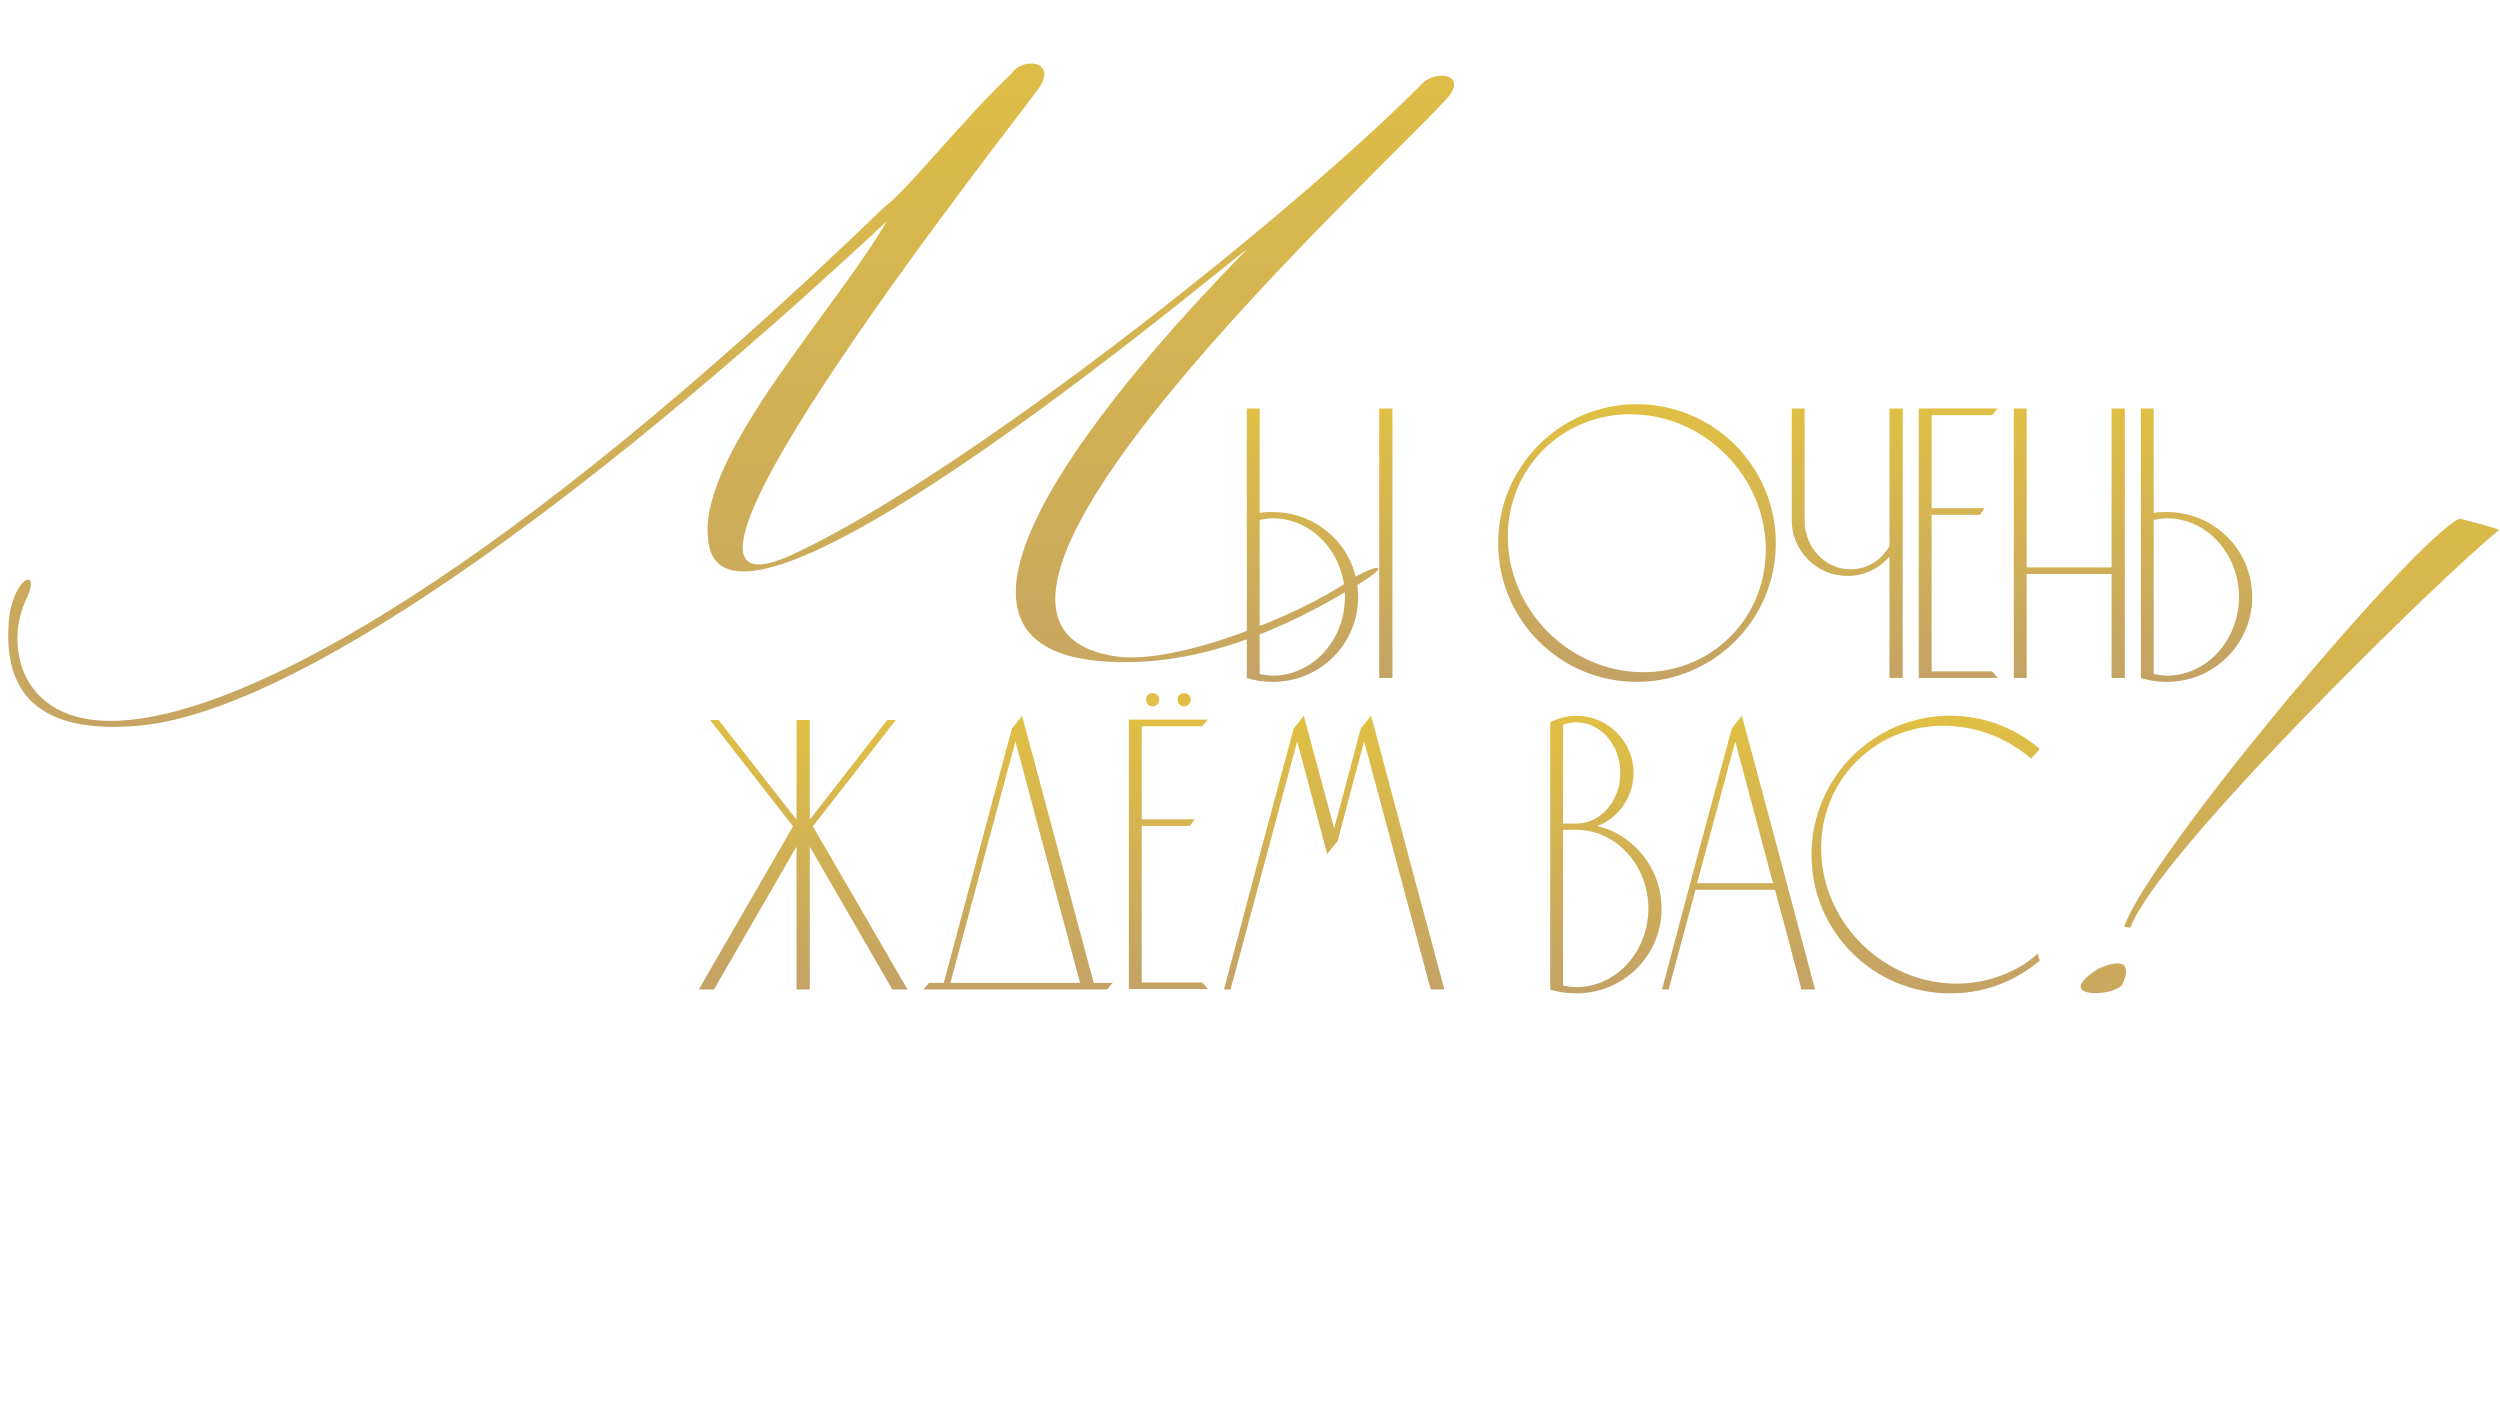<?xml version="1.0" encoding="UTF-8"?> <svg xmlns="http://www.w3.org/2000/svg" width="963" height="541" viewBox="0 0 963 541" fill="none"><path d="M313.122 318.3L349.572 381.15H343.722L311.922 326.1V381.15H306.822V326.1L275.022 381.15H269.172L305.472 318.3L273.522 277.35H276.822L306.822 315.75V277.35H311.922V315.75L341.772 277.35H345.072L313.122 318.3ZM421.294 378.6H428.644C427.894 379.5 427.144 380.25 426.394 381.15H355.744C356.344 380.25 357.094 379.5 357.844 378.6H363.544C372.244 345.9 381.094 313.2 389.794 280.65C391.144 279 392.344 277.35 393.694 275.7C402.844 310.05 412.144 344.25 421.294 378.6ZM366.094 378.6H416.044C407.644 347.55 399.394 316.5 391.144 285.6C382.744 316.5 374.494 347.55 366.094 378.6ZM439.796 378.45H463.046C463.796 379.2 464.546 380.1 465.296 381H434.846V277.2H465.296C464.546 278.1 463.796 278.85 463.046 279.75H439.796V315.6H460.196C459.596 316.35 458.996 317.25 458.396 318.15H439.796V378.45ZM443.996 267C445.346 267 446.546 268.05 446.546 269.55C446.546 270.9 445.346 272.1 443.996 272.1C442.496 272.1 441.446 270.9 441.446 269.55C441.446 268.05 442.496 267 443.996 267ZM456.146 267C457.496 267 458.696 268.05 458.696 269.55C458.696 270.9 457.496 272.1 456.146 272.1C454.646 272.1 453.596 270.9 453.596 269.55C453.596 268.05 454.646 267 456.146 267ZM528.167 275.7C537.467 310.8 546.917 346.05 556.367 381.15H551.117C542.567 349.2 534.017 317.4 525.467 285.6C522.017 298.35 518.567 311.25 515.267 324C513.917 325.65 512.567 327.3 511.217 328.95C507.317 314.4 503.567 300 499.667 285.6C491.117 317.4 482.567 349.2 474.017 381.15H471.467C480.317 347.55 489.317 314.1 498.317 280.65C499.667 279 501.017 277.35 502.217 275.7C506.117 290.25 510.017 304.65 513.917 319.05C517.367 306.3 520.817 293.4 524.117 280.65C525.467 279 526.817 277.35 528.167 275.7ZM619.95 319.65C631.65 324.6 640.05 336.3 640.05 349.95C640.05 368.1 625.35 382.65 607.2 382.65C603.75 382.65 600.3 382.2 597.15 381.15V278.25C597.75 277.95 598.35 277.65 599.1 277.35C601.65 276.3 604.35 275.7 607.2 275.7C619.35 275.7 629.25 285.6 629.25 297.75C629.25 306.15 624.45 313.5 617.55 317.25C616.8 317.55 616.05 317.85 615.3 318.15C616.95 318.6 618.45 319.05 619.95 319.65ZM602.1 279.15V317.25H607.2C616.65 317.25 624.15 308.4 624.15 297.75C624.15 286.95 616.65 278.25 607.2 278.25C605.55 278.25 603.75 278.55 602.1 279.15ZM607.2 380.25C622.5 380.25 634.95 366.6 634.95 349.95C634.95 333.3 622.5 319.65 607.2 319.65H602.1V379.65C603.9 379.95 605.55 380.25 607.2 380.25ZM670.967 275.7C680.417 310.8 689.867 346.05 699.167 381.15H693.917C690.617 368.25 687.167 355.5 683.717 342.75H653.117C649.667 355.5 646.217 368.25 642.767 381.15H640.217C649.067 347.55 658.067 314.1 667.067 280.65C668.417 279 669.617 277.35 670.967 275.7ZM653.717 340.2H682.967L668.417 285.6L653.717 340.2ZM775.035 373.95C778.635 372.3 781.935 370.05 784.935 367.35L785.685 370.05C781.785 373.35 777.435 376.05 772.785 378.15C766.185 381.15 758.835 382.65 751.185 382.65C721.635 382.65 697.785 358.8 697.785 329.25C697.785 299.7 721.635 275.7 751.185 275.7C764.385 275.7 776.385 280.5 785.685 288.45C784.635 289.65 783.585 291 782.385 292.2C762.435 275.1 733.185 275.25 715.185 293.25C696.285 312.15 697.035 343.5 716.985 363.45C733.035 379.5 756.585 383.1 775.035 373.95Z" fill="url(#paint0_linear_950_637)"></path><path d="M536.371 157.35V261.15H531.271V157.35H536.371ZM490.321 197.25C508.471 197.25 523.171 211.8 523.171 229.95C523.171 248.1 508.471 262.65 490.321 262.65C486.871 262.65 483.421 262.2 480.271 261.15V157.35H485.221V197.55C487.021 197.25 488.671 197.25 490.321 197.25ZM490.321 260.25C505.621 260.25 518.071 246.6 518.071 229.95C518.071 213.3 505.621 199.65 490.321 199.65C488.671 199.65 486.871 199.95 485.221 200.25V259.65C486.871 259.95 488.671 260.25 490.321 260.25ZM630.498 155.7C660.048 155.7 684.048 179.7 684.048 209.25C684.048 238.8 660.048 262.65 630.498 262.65C600.948 262.65 577.098 238.8 577.098 209.25C577.098 179.7 600.948 155.7 630.498 155.7ZM666.498 245.25C685.398 226.35 684.648 194.85 664.698 175.05C644.898 155.1 613.398 154.35 594.498 173.25C575.598 192.15 576.348 223.5 596.298 243.45C616.248 263.4 647.598 264.15 666.498 245.25ZM727.834 157.35H732.934V261.15H727.834V214.35C723.934 219 718.084 221.85 711.634 221.85C699.784 221.85 690.184 212.25 690.184 200.4V157.35H695.134V200.4C695.134 210.9 703.084 219.3 712.834 219.3C719.284 219.3 724.834 215.7 727.834 210.3V157.35ZM744.059 258.6H767.309C768.059 259.35 768.809 260.25 769.559 261.15H739.109V157.35H769.559C768.809 158.25 768.059 159 767.309 159.9H744.059V195.75H764.459C763.859 196.5 763.259 197.4 762.659 198.3H744.059V258.6ZM780.68 261.15H775.73V157.35H780.68V218.55H813.38V157.35H818.48V261.15H813.38V221.1H780.68V261.15ZM834.706 197.25C852.856 197.25 867.556 211.8 867.556 229.95C867.556 248.1 852.856 262.65 834.706 262.65C831.256 262.65 827.806 262.2 824.656 261.15V157.35H829.606V197.55C831.406 197.25 833.056 197.25 834.706 197.25ZM834.706 260.25C850.006 260.25 862.456 246.6 862.456 229.95C862.456 213.3 850.006 199.65 834.706 199.65C833.056 199.65 831.256 199.95 829.606 200.25V259.65C831.256 259.95 833.056 260.25 834.706 260.25Z" fill="url(#paint1_linear_950_637)"></path><path d="M340.4 80C350 72.8 371.6 45.2 389.6 28.4C393.6 22 407.2 23.2 400.4 33.6C394 43.2 232.8 246 304.4 214C372.4 182.8 500.4 80.4 548 32C553.6 26.8 564.8 28.8 558 37.2C533.2 65.2 341.2 239.2 429.6 252.8C452.8 256.4 500.8 236.8 519.2 224C530 216.8 538.4 216.4 520.4 226.8C485.6 247.6 454.8 256.8 425.6 254.8C346.8 249.6 420.4 157.2 480 96.4C488.8 87.6 278.4 267.6 272.8 208C268.4 176 322 119.2 341.6 85.2C221.2 197.6 111.6 274.8 52.8 279.6C18.8 282.4 -2.14577e-06 270.4 3.6 237.2C6 221.2 16.4 218.4 9.6 232C1.6 250 8.4 283.6 54 276.8C99.6 270.4 192 223.2 340.4 80Z" fill="url(#paint2_linear_950_637)"></path><path d="M820.6 357.4L818.2 357C827.4 329.8 929.8 207.8 947.4 199.8C947.4 199.8 962.2 203.4 962.6 204.2C940.2 222.2 830.6 329.4 820.6 357.4ZM817.4 379.4C821 372.2 818.6 368.6 808.6 373C789.8 384.6 813.8 384.2 817.4 379.4Z" fill="url(#paint3_linear_950_637)"></path><defs><linearGradient id="paint0_linear_950_637" x1="527.5" y1="277" x2="527.5" y2="411" gradientUnits="userSpaceOnUse"><stop stop-color="#E0BF44"></stop><stop offset="1" stop-color="#BB9A6F"></stop></linearGradient><linearGradient id="paint1_linear_950_637" x1="674" y1="157" x2="674" y2="291" gradientUnits="userSpaceOnUse"><stop stop-color="#E0BF44"></stop><stop offset="1" stop-color="#BB9A6F"></stop></linearGradient><linearGradient id="paint2_linear_950_637" x1="291" y1="0" x2="291" y2="400" gradientUnits="userSpaceOnUse"><stop stop-color="#E0BF44"></stop><stop offset="1" stop-color="#BB9A6F"></stop></linearGradient><linearGradient id="paint3_linear_950_637" x1="862" y1="141" x2="862" y2="541" gradientUnits="userSpaceOnUse"><stop stop-color="#E0BF44"></stop><stop offset="1" stop-color="#BB9A6F"></stop></linearGradient></defs></svg> 